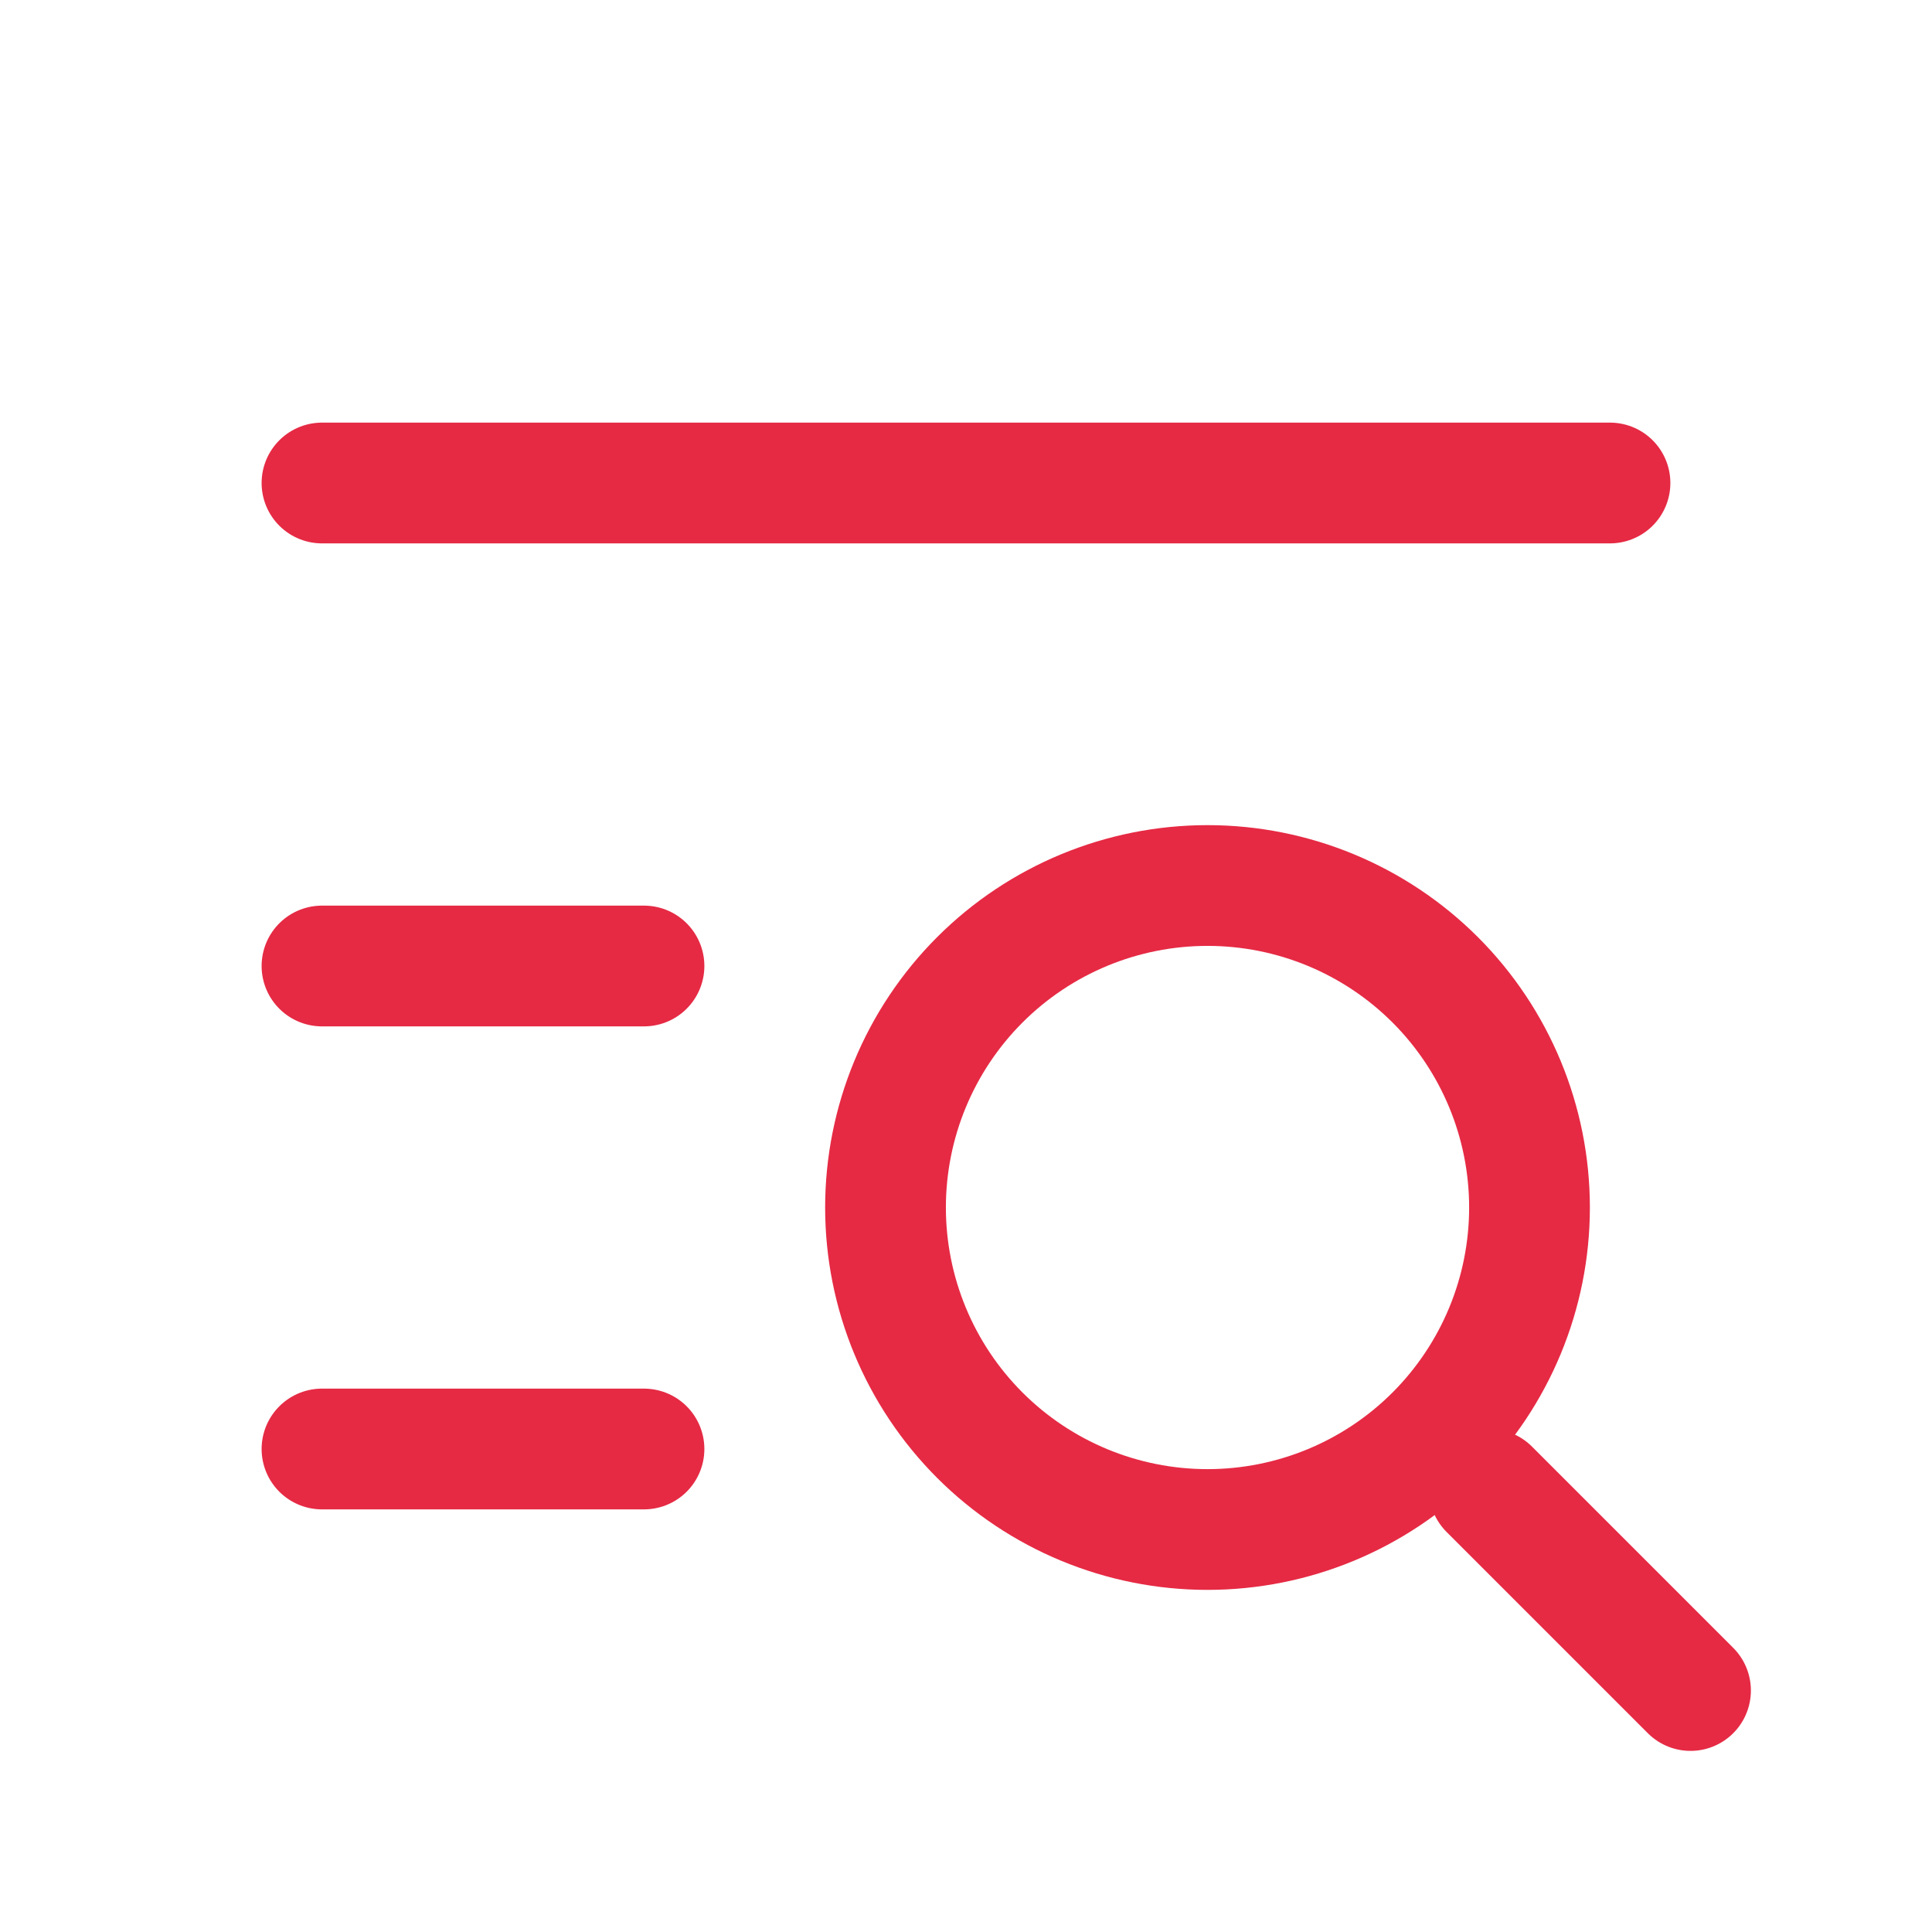 <svg width="100" height="100" viewBox="0 0 100 100" fill="none" xmlns="http://www.w3.org/2000/svg">
<path d="M45.834 62.501C45.834 66.921 47.59 71.16 50.715 74.286C53.841 77.411 58.08 79.167 62.501 79.167C66.921 79.167 71.16 77.411 74.286 74.286C77.411 71.16 79.167 66.921 79.167 62.501C79.167 58.08 77.411 53.841 74.286 50.715C71.16 47.59 66.921 45.834 62.501 45.834C58.08 45.834 53.841 47.59 50.715 50.715C47.59 53.841 45.834 58.08 45.834 62.501Z" stroke="#E62A44" stroke-width="6.25" stroke-linecap="round" stroke-linejoin="round"/>
<path d="M77.084 77.084L87.501 87.501" stroke="#E62A44" stroke-width="6.25" stroke-linecap="round" stroke-linejoin="round"/>
<path d="M16.666 25H83.333" stroke="#E62A44" stroke-width="6.25" stroke-linecap="round" stroke-linejoin="round"/>
<path d="M16.666 50H33.333" stroke="#E62A44" stroke-width="6.25" stroke-linecap="round" stroke-linejoin="round"/>
<path d="M16.666 75H33.333" stroke="#E62A44" stroke-width="6.25" stroke-linecap="round" stroke-linejoin="round"/>
</svg>

